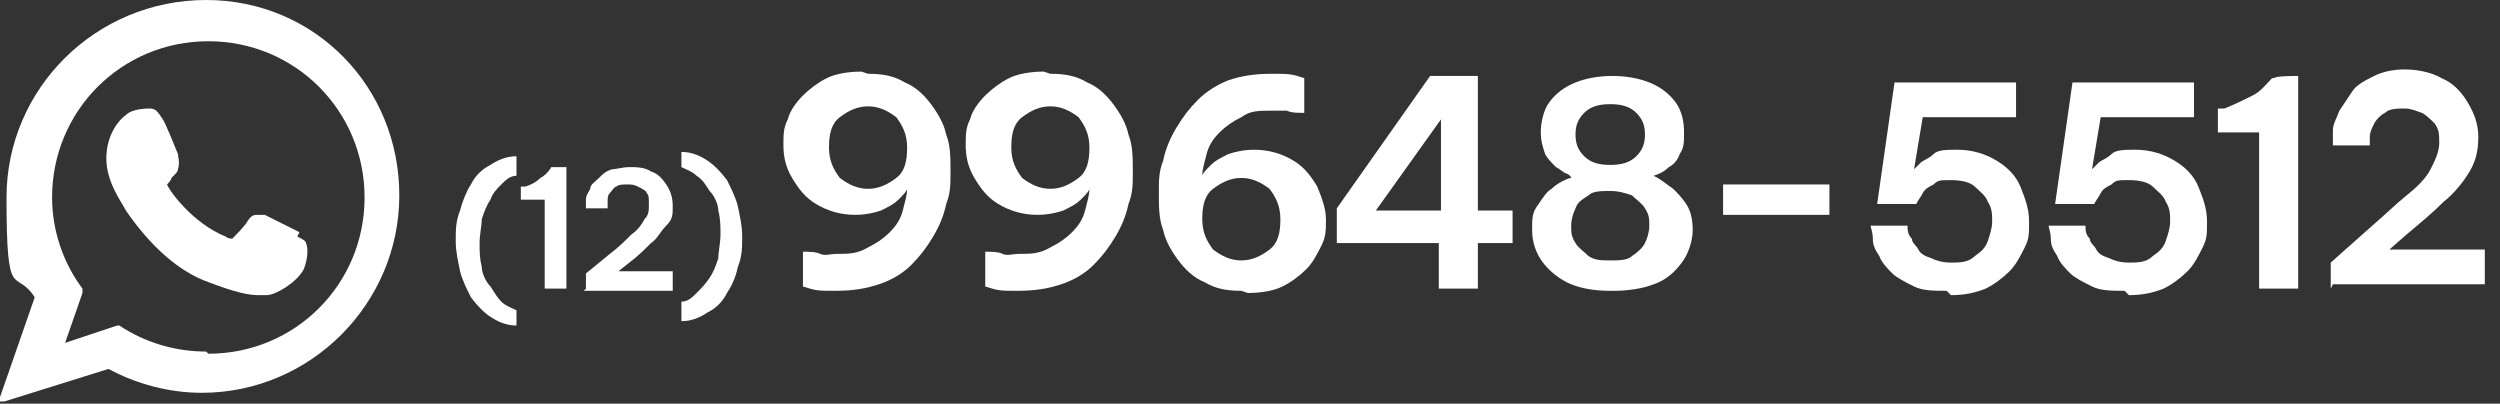 <?xml version="1.0" encoding="UTF-8"?>
<svg xmlns="http://www.w3.org/2000/svg" version="1.1" viewBox="0 0 115.2 18.6">
  <rect x="0" y="0" width="115.2" height="18.6" fill="#333333" stroke="none"/>
  <defs>
    <style>
      .cls-1 {
        fill: #fff;
      }

      .cls-2 {
        isolation: isolate;
      }
    </style>
  </defs>
  <!-- Generator: Adobe Illustrator 28.6.0, SVG Export Plug-In . SVG Version: 1.2.0 Build 709)  -->
  <g>
    <g id="Camada_2">
      <g id="Camada_1-2">
        <g>
          <g class="cls-2">
            <g class="cls-2">
              <path class="cls-1" d="M23.8,15c-.5,0-.9-.2-1.2-.4-.3-.2-.6-.5-.9-.9-.2-.4-.4-.8-.5-1.2-.1-.5-.2-.9-.2-1.4s0-.9.2-1.4c.1-.4.3-.9.5-1.2.2-.4.5-.7.9-.9.3-.2.7-.4,1.2-.4v.9c-.3,0-.5.2-.7.4-.2.2-.4.4-.5.7-.2.3-.3.6-.4.9,0,.3-.1.7-.1,1.1s0,.7.1,1.1c0,.3.2.7.4.9.2.3.3.5.5.7.2.2.5.3.7.4v.9Z"/>
              <path class="cls-1" d="M26.1,7.7v5.6h-1v-4.1h-1.1v-.6h.2c.3-.1.5-.2.7-.4.2-.1.4-.3.5-.5h0c0,0,.6,0,.6,0Z"/>
              <path class="cls-1" d="M27,13.3v-.7l1.1-.9c.4-.3.7-.6,1-.9.3-.2.5-.5.6-.7.2-.2.2-.4.2-.7s0-.4-.1-.5c0-.1-.2-.2-.4-.3s-.3-.1-.5-.1-.4,0-.5.1c-.1,0-.2.2-.3.3s-.1.2-.1.4,0,.2,0,.3h-1c0-.1,0-.2,0-.4s.1-.3.2-.5c0-.2.2-.3.4-.5.2-.2.3-.3.6-.4.2,0,.5-.1.8-.1s.7,0,1,.2c.3.1.5.3.7.6.2.3.3.6.3,1s0,.6-.3.9-.4.6-.7.8c-.3.3-.6.6-1,.9l-.5.4h2.5v.9h-4.1Z"/>
              <path class="cls-1" d="M31.4,7c.5,0,.9.2,1.2.4.3.2.6.5.9.9.2.4.4.8.5,1.2.1.5.2.9.2,1.4s0,.9-.2,1.4c-.1.5-.3.9-.5,1.2-.2.4-.5.7-.9.9-.3.2-.7.4-1.2.4v-.9c.3,0,.5-.2.7-.4.2-.2.4-.4.6-.7.2-.3.3-.6.4-.9,0-.3.1-.7.1-1.1s0-.7-.1-1.1c0-.3-.2-.7-.4-.9-.2-.3-.3-.5-.6-.7-.2-.2-.5-.3-.7-.4v-.9Z"/>
            </g>
            <g class="cls-2">
              <path class="cls-1" d="M40,3.4c.7,0,1.2.1,1.7.4.5.2.9.6,1.2,1,.3.4.6.9.7,1.4.2.5.2,1.1.2,1.7s0,1-.2,1.5c-.1.5-.3,1-.6,1.5-.3.5-.6.9-1,1.3-.4.4-.9.7-1.5.9-.6.2-1.2.3-2,.3s-.9,0-1.5-.2v-1.6c.3,0,.6,0,.8.1s.5,0,.7,0c.6,0,1,0,1.5-.3.4-.2.7-.4,1-.7.3-.3.5-.6.6-1,.1-.4.2-.7.2-1,0,.1-.2.3-.4.5-.2.2-.4.3-.8.5-.3.1-.7.2-1.2.2-.7,0-1.3-.2-1.8-.5-.5-.3-.8-.7-1.1-1.2s-.4-1-.4-1.5,0-.8.2-1.2c.1-.4.4-.8.7-1.1s.7-.6,1.1-.8c.4-.2,1-.3,1.6-.3ZM40,4.9c-.5,0-.9.2-1.3.5-.4.3-.5.8-.5,1.4s.2,1,.5,1.4c.4.3.8.5,1.3.5s.9-.2,1.3-.5c.4-.3.5-.8.5-1.4s-.2-1-.5-1.4c-.4-.3-.8-.5-1.3-.5Z"/>
              <path class="cls-1" d="M48.4,3.4c.7,0,1.2.1,1.7.4.5.2.9.6,1.2,1,.3.4.6.9.7,1.4.2.5.2,1.1.2,1.7s0,1-.2,1.5c-.1.5-.3,1-.6,1.5-.3.5-.6.9-1,1.3-.4.4-.9.7-1.5.9-.6.2-1.2.3-2,.3s-.9,0-1.5-.2v-1.6c.3,0,.6,0,.8.1s.5,0,.7,0c.6,0,1,0,1.5-.3.4-.2.7-.4,1-.7.3-.3.5-.6.6-1,.1-.4.2-.7.2-1,0,.1-.2.3-.4.5-.2.2-.4.3-.8.5-.3.1-.7.2-1.2.2-.7,0-1.3-.2-1.8-.5-.5-.3-.8-.7-1.1-1.2s-.4-1-.4-1.5,0-.8.2-1.2c.1-.4.4-.8.7-1.1s.7-.6,1.1-.8c.4-.2,1-.3,1.6-.3ZM48.4,4.9c-.5,0-.9.2-1.3.5-.4.3-.5.8-.5,1.4s.2,1,.5,1.4c.4.3.8.5,1.3.5s.9-.2,1.3-.5c.4-.3.5-.8.5-1.4s-.2-1-.5-1.4c-.4-.3-.8-.5-1.3-.5Z"/>
              <path class="cls-1" d="M57.2,13.4c-.7,0-1.2-.1-1.7-.4-.5-.2-.9-.6-1.2-1-.3-.4-.6-.9-.7-1.4-.2-.5-.2-1.1-.2-1.7s0-1,.2-1.5c.1-.5.3-1,.6-1.5.3-.5.6-.9,1-1.3.4-.4.9-.7,1.4-.9.6-.2,1.2-.3,2-.3s.9,0,1.5.2v1.6c-.3,0-.6,0-.8-.1-.2,0-.5,0-.7,0-.6,0-1,0-1.4.3-.4.2-.7.4-1,.7s-.5.6-.6,1c-.1.4-.2.7-.2,1,0-.1.2-.3.4-.5s.4-.3.8-.5c.3-.1.7-.2,1.2-.2.7,0,1.3.2,1.8.5s.8.7,1.1,1.2c.2.5.4,1,.4,1.5s0,.8-.2,1.2-.4.8-.7,1.1-.7.6-1.1.8c-.4.2-1,.3-1.6.3ZM57.2,12c.5,0,.9-.2,1.3-.5.4-.3.5-.8.5-1.4s-.2-1-.5-1.4c-.4-.3-.8-.5-1.3-.5s-.9.2-1.3.5c-.4.3-.5.8-.5,1.4s.2,1,.5,1.4c.4.3.8.5,1.3.5Z"/>
            </g>
            <g class="cls-2">
              <path class="cls-1" d="M66.3,13.3v-2.1h-4.7v-1.6l4.3-6.1h2.2v6.2h1.6v1.5h-1.6v2.1h-1.8ZM63.4,9.7h3v-4.2l-3,4.2Z"/>
            </g>
            <g class="cls-2">
              <path class="cls-1" d="M74.2,13.4c-.7,0-1.3-.1-1.8-.3-.5-.2-1-.6-1.3-1-.3-.4-.5-.9-.5-1.5s0-.8.3-1.2c.2-.3.4-.6.6-.7.2-.2.4-.3.6-.4s.3-.1.3-.1h0c0,0,0-.1-.2-.2-.1,0-.3-.2-.5-.3-.2-.2-.4-.4-.5-.6-.1-.3-.2-.6-.2-1s.1-1,.4-1.4c.3-.4.7-.7,1.2-.9.5-.2,1.1-.3,1.7-.3s1.2.1,1.7.3c.5.2.9.5,1.2.9.3.4.4.9.4,1.4s0,.7-.2,1c-.1.3-.3.5-.5.6-.2.2-.4.3-.7.4h0c.4.2.6.4.9.6.2.2.4.4.6.7.2.3.3.7.3,1.2s-.2,1.1-.5,1.5c-.3.4-.7.8-1.3,1-.5.2-1.2.3-1.8.3ZM74.2,12c.4,0,.8,0,1-.2.3-.2.5-.4.6-.6.1-.2.2-.5.2-.8s0-.5-.2-.8c-.1-.2-.4-.4-.6-.6-.3-.1-.6-.2-1-.2s-.8,0-1,.2c-.3.2-.5.3-.6.6-.1.2-.2.5-.2.8s0,.5.2.8c.1.2.4.4.6.6.3.2.6.2,1,.2ZM74.2,7.6c.5,0,.9-.1,1.2-.4.3-.3.4-.6.4-1s-.1-.7-.4-1c-.3-.3-.7-.4-1.2-.4s-.9.1-1.2.4c-.3.3-.4.6-.4,1s.1.7.4,1c.3.3.7.4,1.2.4Z"/>
              <path class="cls-1" d="M79.4,9.9v-1.4h4.9v1.4h-4.9Z"/>
              <path class="cls-1" d="M89.7,13.4c-.6,0-1.1,0-1.5-.2-.4-.2-.8-.4-1-.6s-.5-.5-.6-.8c-.2-.3-.3-.5-.3-.8,0-.3-.1-.5-.1-.6h1.7c0,.2,0,.4.2.6,0,.2.2.3.3.5.1.2.3.3.6.4.2.1.5.2.9.2s.8,0,1.1-.3c.3-.2.5-.4.6-.7s.2-.6.2-.9,0-.6-.2-.9c-.1-.3-.4-.5-.6-.7s-.6-.3-1.1-.3-.6,0-.8.2c-.2.1-.4.2-.5.4s-.2.3-.3.5h-1.8l.8-5.6h5.6v1.6h-4.3l-.4,2.4h0c0,0,.2-.2.3-.3.1-.1.4-.2.6-.4s.6-.2,1.1-.2c.7,0,1.3.2,1.8.5s.9.7,1.1,1.2.4,1,.4,1.6,0,.8-.2,1.2c-.2.4-.4.8-.7,1.1-.3.3-.7.6-1.1.8-.5.2-1,.3-1.6.3Z"/>
              <path class="cls-1" d="M97.9,13.4c-.6,0-1.1,0-1.5-.2-.4-.2-.8-.4-1-.6s-.5-.5-.6-.8c-.2-.3-.3-.5-.3-.8,0-.3-.1-.5-.1-.6h1.7c0,.2,0,.4.2.6,0,.2.2.3.3.5.1.2.3.3.6.4.2.1.5.2.9.2s.8,0,1.1-.3c.3-.2.5-.4.6-.7s.2-.6.2-.9,0-.6-.2-.9c-.1-.3-.4-.5-.6-.7s-.6-.3-1.1-.3-.6,0-.8.2c-.2.1-.4.2-.5.4s-.2.3-.3.5h-1.8l.8-5.6h5.6v1.6h-4.3l-.4,2.4h0c0,0,.2-.2.3-.3.1-.1.4-.2.6-.4s.6-.2,1.1-.2c.7,0,1.3.2,1.8.5s.9.7,1.1,1.2.4,1,.4,1.6,0,.8-.2,1.2c-.2.4-.4.8-.7,1.1-.3.3-.7.6-1.1.8-.5.2-1,.3-1.6.3Z"/>
              <path class="cls-1" d="M105.9,3.5v9.8h-1.8v-7.2h-1.9v-1.1h.3c.5-.2.9-.4,1.3-.6s.6-.5.9-.8h.1c0-.1,1-.1,1-.1Z"/>
              <path class="cls-1" d="M107.4,13.3v-1.2l1.8-1.6c.7-.6,1.2-1.1,1.7-1.5.5-.4.9-.8,1.1-1.2s.4-.8.4-1.2,0-.6-.2-.9c-.2-.2-.4-.4-.6-.5-.3-.1-.5-.2-.8-.2s-.7,0-.9.2c-.2.1-.4.3-.5.5-.1.2-.2.4-.2.6,0,.2,0,.3,0,.4h-1.7c0-.2,0-.4,0-.7,0-.3.2-.6.3-.9.2-.3.4-.6.6-.9s.6-.5,1-.7c.4-.2.9-.3,1.4-.3s1.2.1,1.7.4c.5.2.9.6,1.2,1.1s.5,1,.5,1.6-.1,1.1-.4,1.6-.7,1-1.2,1.4c-.5.5-1.1,1-1.7,1.5l-.8.7h4.4v1.6h-7Z"/>
            </g>
          </g>
          <g>
            <path class="cls-1" d="M13.8,10.7s-1.4-.7-1.6-.8c-.1,0-.2,0-.3,0-.2,0-.3,0-.5.3-.1.2-.6.7-.7.8,0,0,0,0,0,0s-.2,0-.3-.1c-1.5-.6-2.6-2.1-2.7-2.4,0,0,0,0,0,0,0,0,0,0,0,0,0,0,.2-.2.2-.3,0,0,0,0,.1-.1.1-.1.2-.2.2-.3h0c.1-.3,0-.6,0-.7,0,0-.6-1.5-.7-1.6-.2-.3-.3-.5-.6-.5h0c-.1,0-.8,0-1.1.3-.3.2-.9.9-.9,2s.7,2,.9,2.4c0,0,0,0,0,0,1.1,1.6,2.4,2.8,3.8,3.3,1.3.5,1.9.6,2.3.6h0c.1,0,.3,0,.4,0h0c.4,0,1.4-.6,1.7-1.2.2-.5.2-1,.1-1.2,0-.1-.2-.2-.4-.3h0Z"/>
            <path class="cls-1" d="M9.5,0C4.4,0,.3,4.1.3,9.1s.4,3.2,1.3,4.6L0,18.3c0,0,0,.2,0,.2,0,0,.1,0,.2,0s0,0,0,0l4.8-1.5c1.3.7,2.8,1.1,4.3,1.1,5,0,9.1-4.1,9.1-9.1S14.5,0,9.5,0ZM9.5,16.2c-1.4,0-2.8-.4-4-1.2,0,0,0,0-.1,0s0,0,0,0l-2.4.8.8-2.3c0,0,0-.2,0-.2-.9-1.2-1.4-2.7-1.4-4.2,0-4,3.2-7.2,7.2-7.2s7.2,3.2,7.2,7.2-3.2,7.2-7.2,7.2h0Z"/>
          </g>
        </g>
      </g>
    </g>
  </g>
</svg>